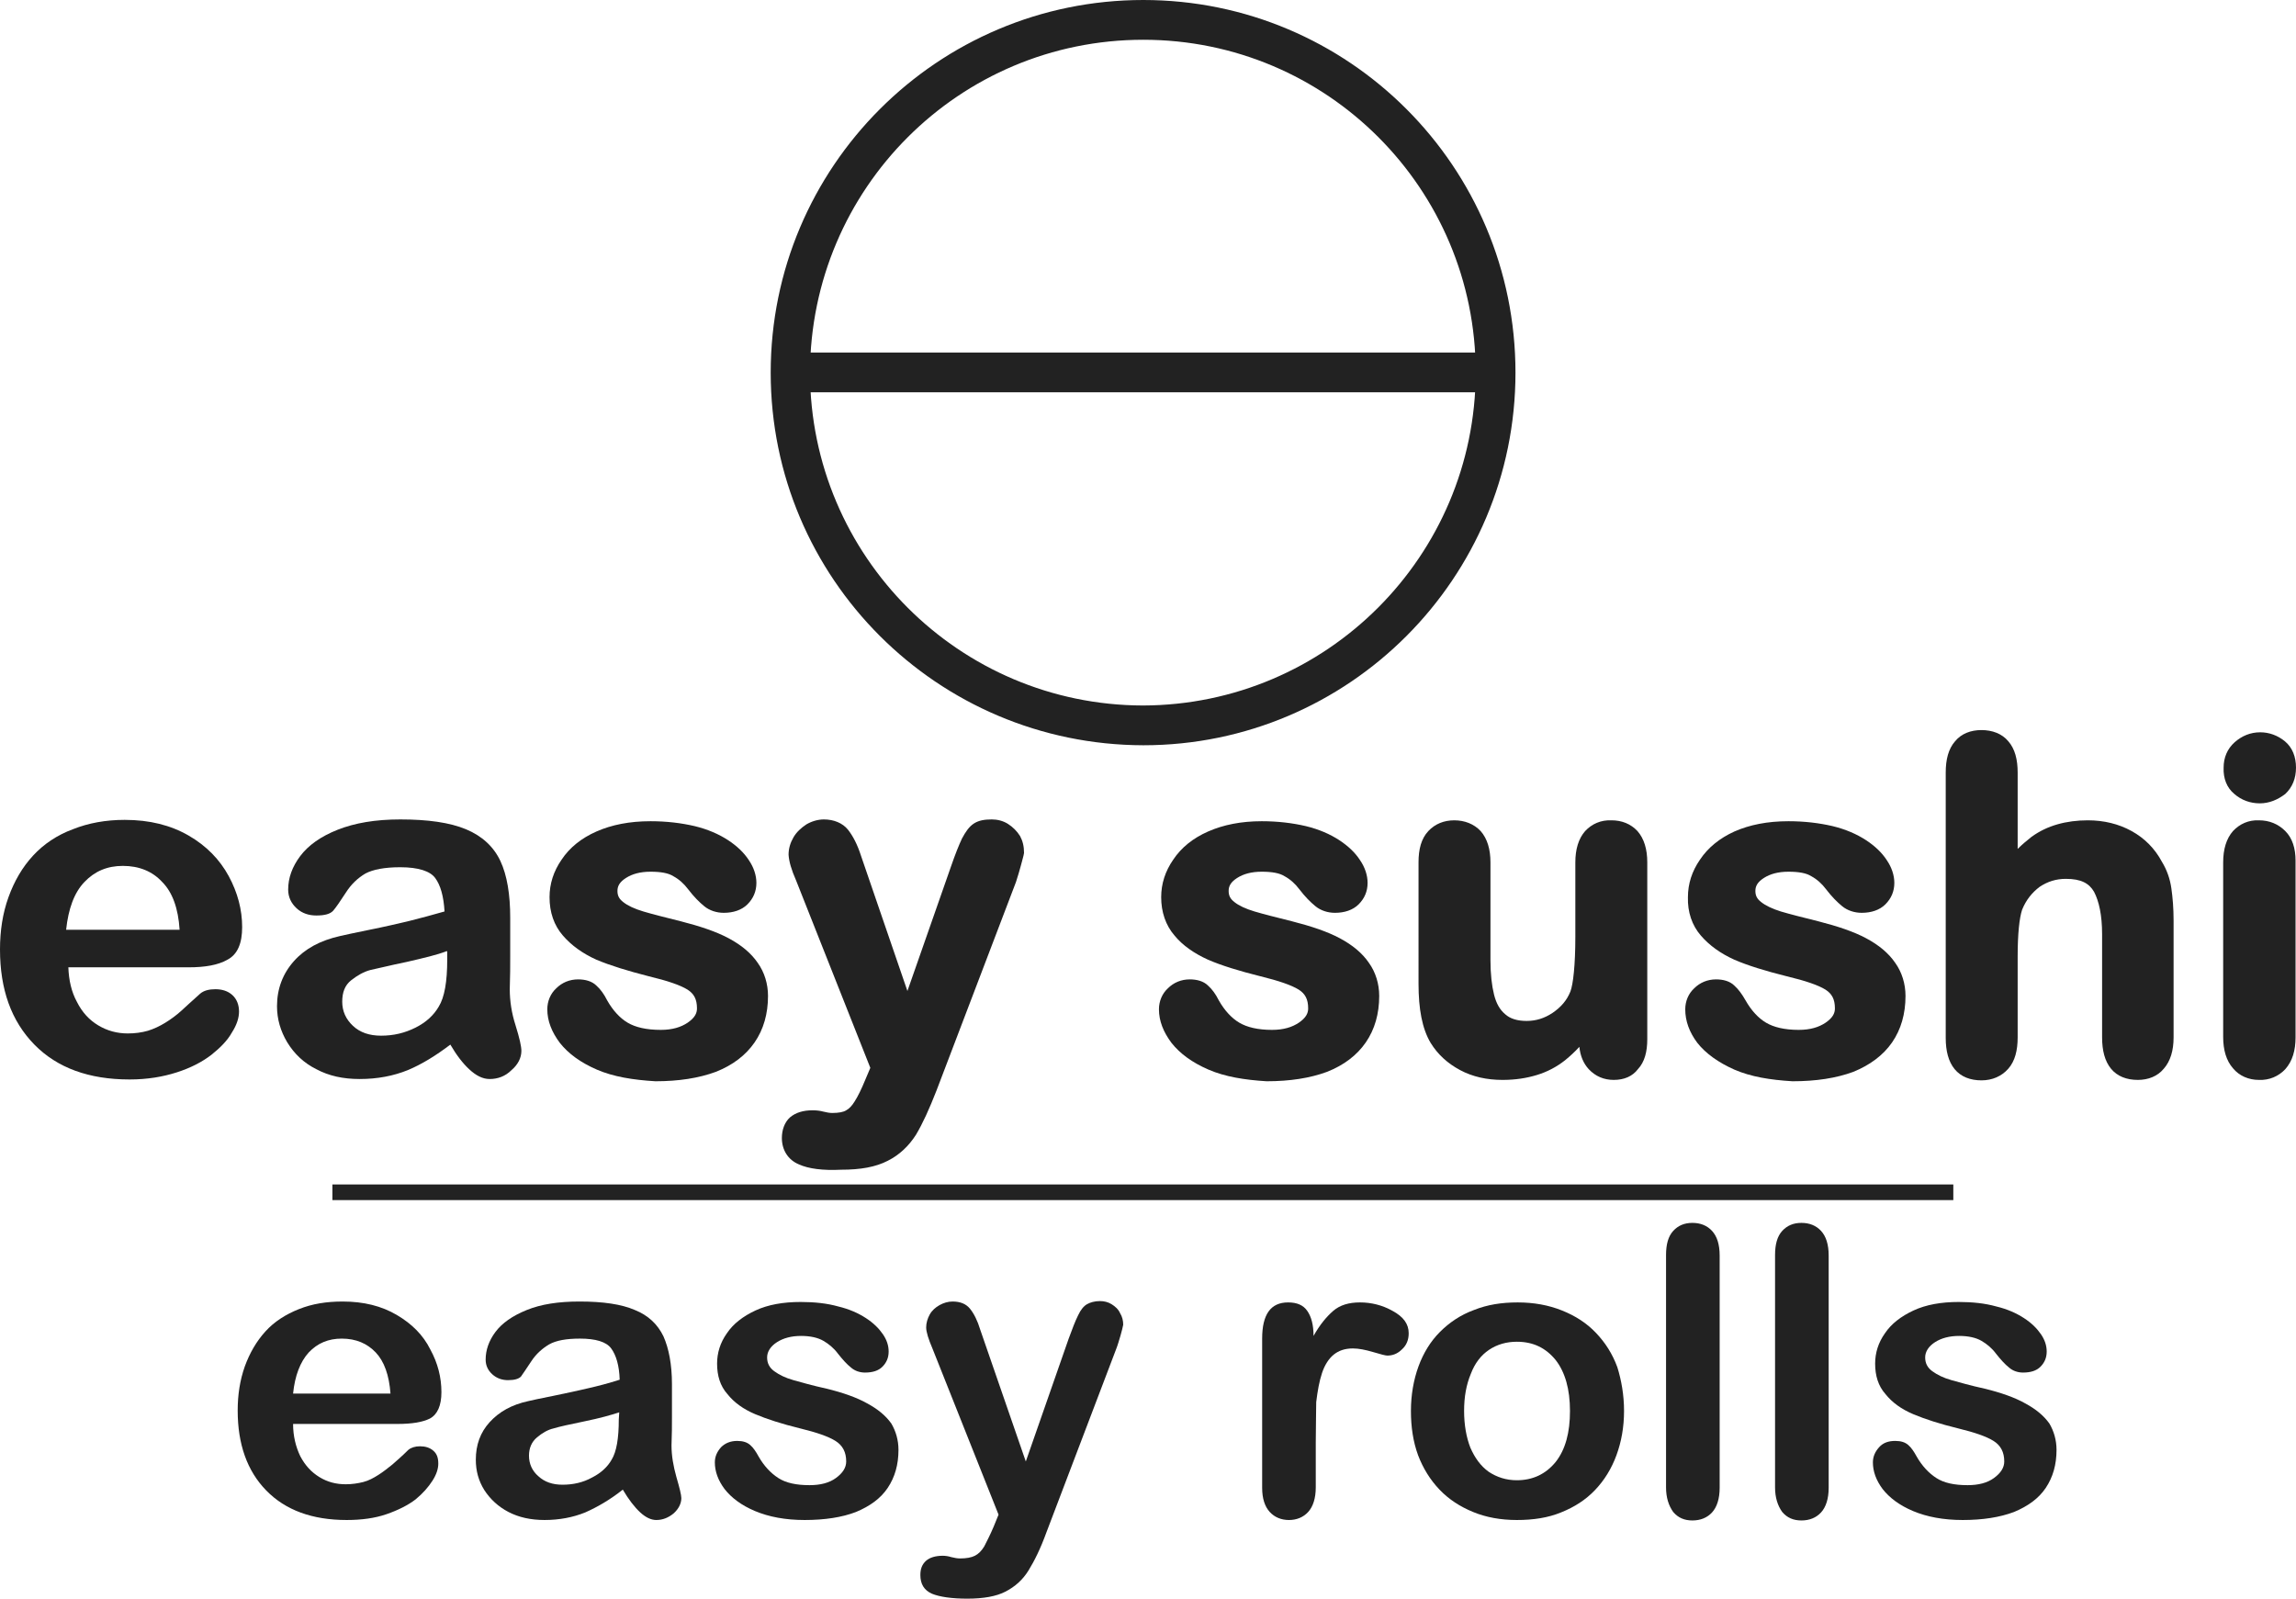 <svg xmlns="http://www.w3.org/2000/svg" xmlns:xlink="http://www.w3.org/1999/xlink" id="Calque_1" viewBox="0 0 513.9 357.8" style="enable-background:new 0 0 513.9 357.8;"><style>.st0{fill:#222222;}</style><path class="st0" d="M133.6 239.4c-3.7-1.6-6.4-3.6-8.3-6-1.8-2.4-2.8-4.9-2.8-7.5.0-1.8.7-3.5 2-4.7 1.3-1.3 3-2 4.9-2 1.6.0 3.1.4 4.1 1.4.9.8 1.7 1.9 2.4 3.3 1.3 2.3 2.9 4 4.6 5 1.7 1 4.1 1.6 7.4 1.6 2.6.0 4.5-.6 6-1.6 1.6-1.1 2.1-2.1 2.1-3.2.0-2.1-.7-3.3-2.1-4.2-1.6-1-4.5-2-8.7-3-4.7-1.2-8.6-2.4-11.7-3.7-3.1-1.4-5.6-3.2-7.5-5.4-2-2.3-3-5.2-3-8.6.0-3 .9-5.8 2.7-8.4 1.8-2.7 4.4-4.8 7.8-6.3 3.4-1.5 7.4-2.3 12.1-2.3 3.6.0 6.9.4 9.9 1.1 2.9.7 5.4 1.8 7.4 3.1 2 1.3 3.6 2.8 4.7 4.5 1.1 1.6 1.7 3.4 1.7 5.1.0 1.9-.7 3.5-2 4.8-1.3 1.3-3.2 1.9-5.3 1.9-1.6.0-3.2-.5-4.4-1.5-1.1-.9-2.3-2.1-3.6-3.8-.9-1.2-2-2.2-3.3-2.9-1.1-.7-2.8-1-5.1-1-2.3.0-4.1.5-5.5 1.4-1.4.9-1.9 1.8-1.9 2.9.0 1.1.4 1.8 1.3 2.5 1 .8 2.5 1.5 4.5 2.1 2 .6 4.8 1.3 8.4 2.2 4.3 1.1 7.9 2.3 10.7 3.8 2.8 1.5 5 3.3 6.5 5.5 1.5 2.1 2.3 4.7 2.3 7.4.0 4-1 7.5-3 10.4-2 2.9-4.9 5.1-8.7 6.6-3.8 1.4-8.3 2.1-13.5 2.1C141.7 241.7 137.3 241 133.6 239.4z"/><path class="st0" d="M178.8 260.6c-2.4-1-3.8-3.2-3.8-5.9.0-1.8.6-3.5 1.8-4.6 1.3-1.1 3-1.6 5.1-1.6.8.0 1.7.1 2.4.3.8.2 1.4.3 2 .3 1.4.0 2.5-.2 3.1-.6.6-.3 1.3-1 1.9-2 .7-1.1 1.5-2.7 2.4-4.9l1.1-2.6-16.6-41.9c-1.1-2.5-1.6-4.3-1.7-5.8.0-1.4.4-2.7 1.1-3.9.7-1.2 1.7-2.1 2.9-2.9 1.2-.7 2.6-1.1 3.9-1.1 2.2.0 4.2.8 5.4 2.3 1.1 1.4 2.1 3.3 2.9 5.8l10.4 30.3 9.8-28c.9-2.6 1.7-4.6 2.4-6.1.8-1.5 1.6-2.7 2.7-3.4 1.1-.7 2.4-.9 4-.9 1.2.0 2.5.3 3.6 1 1.1.7 2 1.6 2.7 2.7.6 1.1.9 2.3.9 3.8-.1.7-.4 1.6-.7 2.8-.3 1.2-.7 2.4-1.1 3.7l-17.8 46.7c-1.6 4.1-3.1 7.4-4.6 9.9-1.6 2.5-3.7 4.5-6.3 5.8-2.7 1.4-6.1 2-10.4 2C184.2 262 181 261.6 178.8 260.6z"/><path class="st0" d="M270.5 239.4c-3.7-1.6-6.4-3.6-8.3-6-1.8-2.4-2.8-4.9-2.8-7.5.0-1.8.7-3.5 2-4.7 1.3-1.3 3-2 4.9-2 1.6.0 3.1.4 4.1 1.4.9.8 1.7 1.9 2.4 3.3 1.3 2.3 2.9 4 4.6 5 1.7 1 4.1 1.6 7.3 1.6 2.6.0 4.5-.6 6-1.6 1.6-1.1 2.1-2.1 2.1-3.2.0-2.1-.7-3.3-2.1-4.2-1.6-1-4.5-2-8.6-3-4.8-1.2-8.7-2.4-11.7-3.7-3.1-1.4-5.7-3.2-7.5-5.4-2-2.3-3-5.3-3-8.6.0-3 .9-5.8 2.7-8.4 1.8-2.7 4.4-4.8 7.8-6.3 3.4-1.5 7.4-2.3 12-2.3 3.6.0 6.9.4 9.9 1.1 2.9.7 5.4 1.8 7.4 3.1 2 1.3 3.6 2.8 4.7 4.5 1.1 1.6 1.7 3.4 1.7 5.1.0 1.9-.7 3.5-2 4.8-1.3 1.3-3.2 1.9-5.3 1.9-1.6.0-3.2-.5-4.4-1.5-1.1-.9-2.3-2.1-3.6-3.8-.9-1.2-2-2.2-3.3-2.9-1.1-.7-2.8-1-5.1-1-2.3.0-4.1.5-5.5 1.4-1.4.9-1.9 1.8-1.9 2.9.0 1.1.4 1.8 1.3 2.5 1 .8 2.5 1.5 4.5 2.1 2 .6 4.8 1.3 8.4 2.2 4.3 1.1 7.9 2.3 10.7 3.8 2.8 1.5 5 3.3 6.5 5.5 1.5 2.1 2.3 4.7 2.3 7.4.0 4-1 7.5-3 10.4-2 2.9-4.9 5.1-8.7 6.6-3.8 1.4-8.3 2.1-13.5 2.1C278.6 241.7 274.2 241 270.5 239.4z"/><path class="st0" d="M361.2 241.7c-2.2.0-4.1-.8-5.6-2.4-1.2-1.3-1.9-3-2.1-5-1 1.1-2.1 2.1-3.2 3-1.9 1.5-4 2.6-6.3 3.3-2.3.7-4.8 1.1-7.7 1.1-3.5.0-6.7-.7-9.5-2.2-2.8-1.5-5-3.5-6.6-6.1-1.9-3.2-2.7-7.6-2.7-13.2V193c0-2.9.6-5.3 2.2-7 1.5-1.6 3.5-2.4 5.8-2.4 2.3.0 4.4.8 5.9 2.4 1.5 1.7 2.2 4.1 2.2 7v21.9c0 3.1.3 5.7.8 7.7.5 2 1.3 3.4 2.5 4.4 1.1 1 2.7 1.5 4.8 1.5 2.1.0 4-.6 5.8-1.8 1.9-1.3 3.2-2.8 4-4.8.6-1.6 1.1-5.8 1.1-12.3V193c0-2.9.7-5.3 2.2-7 1.5-1.6 3.5-2.5 5.9-2.4 2.3.0 4.3.8 5.8 2.4 1.5 1.7 2.2 4.1 2.2 7v39.6c0 2.8-.6 5.1-2.1 6.7C365.4 240.9 363.5 241.7 361.2 241.7 361.3 241.7 361.3 241.7 361.2 241.7z"/><path class="st0" d="M388.2 239.4c-3.6-1.6-6.4-3.6-8.3-6-1.8-2.4-2.7-4.9-2.7-7.5.0-1.8.7-3.5 2-4.7 1.3-1.3 3-2 4.9-2 1.6.0 3.1.4 4.1 1.4.9.8 1.7 1.9 2.5 3.3 1.3 2.3 2.9 4 4.6 5 1.7 1 4.1 1.6 7.3 1.6 2.6.0 4.5-.6 6-1.6 1.6-1.1 2.1-2.1 2.1-3.2.0-2.1-.7-3.3-2.1-4.2-1.6-1-4.5-2-8.7-3-4.8-1.2-8.7-2.4-11.7-3.7-3.1-1.4-5.6-3.2-7.5-5.4-2-2.3-3-5.3-2.9-8.6.0-3 .9-5.8 2.7-8.4 1.8-2.7 4.4-4.8 7.7-6.3 3.4-1.5 7.4-2.3 12.1-2.3 3.6.0 6.9.4 9.9 1.1 2.9.7 5.4 1.8 7.4 3.1 2 1.3 3.6 2.8 4.7 4.5 1.1 1.6 1.7 3.4 1.7 5.1.0 1.9-.7 3.5-2 4.8-1.3 1.3-3.2 1.9-5.3 1.9-1.6.0-3.2-.5-4.4-1.5-1.1-.9-2.3-2.1-3.6-3.8-.9-1.2-2-2.2-3.3-2.9-1.1-.7-2.8-1-5.1-1-2.3.0-4.1.5-5.5 1.4-1.4.9-1.9 1.8-1.9 2.9.0 1.1.4 1.8 1.3 2.5 1 .8 2.5 1.5 4.4 2.1 2 .6 4.8 1.3 8.4 2.2 4.3 1.1 7.9 2.3 10.7 3.8 2.8 1.5 5 3.3 6.5 5.5 1.5 2.1 2.3 4.7 2.3 7.4.0 4-1 7.5-3 10.4-2 2.9-5 5.1-8.7 6.6-3.8 1.4-8.3 2.1-13.6 2.1C396.2 241.7 391.9 241 388.2 239.4z"/><path class="st0" d="M478.5 241.7c-2.5.0-4.6-.8-6-2.5-1.4-1.7-2-4.1-2-7v-23.1c0-4.3-.7-7.4-1.8-9.5-1.1-1.9-2.9-2.9-6.3-2.9-2.2.0-4.1.6-5.9 1.8-1.7 1.3-3 2.9-3.9 5.1-.6 1.8-1 5.3-1 10.5v18.1c0 2.9-.6 5.3-2.1 7-1.5 1.7-3.6 2.6-6 2.6-2.5.0-4.6-.8-6-2.5-1.4-1.7-2-4.1-2-7v-59.4c0-2.9.6-5.3 2.1-7 1.4-1.7 3.5-2.5 5.9-2.5 2.4.0 4.6.8 6 2.5 1.5 1.7 2.1 4.1 2.1 7V190c1-1 2.1-1.9 3.1-2.7 1.8-1.3 3.7-2.2 5.8-2.8 2.1-.6 4.4-.9 6.8-.9 3.6.0 6.9.8 9.8 2.4 2.9 1.6 5.2 3.9 6.8 6.9 1.1 1.8 1.8 3.8 2.1 5.9.3 2.1.5 4.5.5 7.2v26.2c0 2.9-.7 5.3-2.2 7C482.9 240.9 480.8 241.7 478.5 241.7z"/><path class="st0" d="M505.6 241.7c-2.3.0-4.4-.9-5.8-2.6-1.5-1.7-2.2-4.1-2.2-7V193c0-2.9.7-5.3 2.2-7 1.5-1.6 3.5-2.5 5.8-2.4 2.3.0 4.3.8 5.9 2.4 1.6 1.6 2.3 3.9 2.3 6.6v39.6c0 2.9-.7 5.3-2.3 7.1C510 240.9 507.9 241.8 505.6 241.7 505.7 241.7 505.7 241.7 505.6 241.7zM505.8 179.8c-2.1.0-4.1-.7-5.7-2.1-1.7-1.4-2.5-3.5-2.4-5.9.0-2.2.8-4.2 2.5-5.7 1.6-1.4 3.5-2.2 5.7-2.2 2 0 3.9.7 5.5 2 1.7 1.4 2.5 3.5 2.5 5.9.0 2.4-.8 4.4-2.4 5.9C509.8 179 507.9 179.8 505.8 179.8"/><path class="st0" d="M42.2 216.5H15.3c.1 2.9.7 5.5 1.9 7.7 1.2 2.4 2.8 4.1 4.8 5.3 2 1.2 4.2 1.8 6.6 1.8 1.6.0 3.1-.2 4.5-.6 1.3-.4 2.6-1 3.9-1.8 1.3-.8 2.5-1.7 3.5-2.6 1.1-1 2.5-2.3 4.3-3.9.8-.7 2-1 3.4-1 1.5.0 2.8.4 3.8 1.3 1 .9 1.5 2.2 1.5 3.7.0 1.4-.5 3-1.6 4.7-1 1.8-2.6 3.4-4.6 5-2.1 1.6-4.6 2.9-7.7 3.9-3.1 1-6.6 1.6-10.6 1.6-9.1.0-16.2-2.6-21.3-7.8C2.5 228.5.0 221.4.0 212.5c0-4.2.6-8.1 1.9-11.7 1.3-3.6 3.1-6.7 5.5-9.3 2.4-2.6 5.4-4.6 8.9-5.9 3.5-1.4 7.4-2.1 11.6-2.1 5.6.0 10.3 1.2 14.3 3.5 4 2.3 7 5.4 9 9.1 2 3.7 3 7.5 3 11.4.0 3.6-1 6.1-3.3 7.3C48.8 216 45.9 216.5 42.2 216.5M14.8 208.1h25.4c-.3-4.8-1.6-8.4-3.9-10.7-2.2-2.4-5.2-3.6-8.8-3.6-3.5.0-6.3 1.2-8.6 3.6C16.6 199.8 15.3 203.4 14.8 208.1z"/><path class="st0" d="M109.6 241.5c-1.6.0-3.1-.8-4.6-2.2-1.4-1.3-2.8-3.1-4.2-5.5-3.3 2.5-6.4 4.4-9.5 5.7-3.2 1.3-6.8 2-10.8 2-3.7.0-6.9-.7-9.7-2.2-2.8-1.4-4.9-3.4-6.5-6-1.5-2.5-2.3-5.2-2.3-8.1.0-3.9 1.3-7.3 3.8-10.1 2.5-2.8 5.9-4.6 10.3-5.6.9-.2 3.1-.7 6.6-1.4 3.5-.7 6.5-1.4 9-2 2.4-.6 5-1.3 7.8-2.1-.2-3.4-.9-5.9-2.1-7.5-1.1-1.5-3.7-2.4-7.8-2.4-3.5.0-6.1.5-7.8 1.4-1.7 1-3.2 2.4-4.4 4.3-1.3 2-2.2 3.3-2.8 4-.7.8-2 1.1-3.8 1.1-1.7.0-3.2-.5-4.4-1.6-1.2-1.1-1.9-2.5-1.9-4.2.0-2.6.9-5.1 2.7-7.5 1.8-2.4 4.6-4.4 8.4-5.9 3.8-1.5 8.4-2.3 14-2.3 6.2.0 11.1.7 14.7 2.2 3.6 1.5 6.2 3.9 7.7 7.1 1.5 3.2 2.2 7.5 2.2 12.7.0 3.3.0 6.1.0 8.4.0 2.3.0 4.8-.1 7.6.0 2.6.4 5.3 1.3 8.1.9 2.9 1.3 4.7 1.3 5.7.0 1.6-.8 3.1-2.2 4.3C113.1 240.9 111.4 241.5 109.6 241.5zM99.9 212.9c-2 .8-5 1.5-8.9 2.4-3.9.8-6.6 1.5-8.1 1.8-1.5.4-2.9 1.2-4.3 2.3s-2 2.7-2 4.8.8 3.9 2.4 5.4 3.7 2.2 6.3 2.2c2.8.0 5.3-.6 7.7-1.8 2.4-1.2 4.1-2.8 5.2-4.7 1.3-2.1 1.9-5.6 1.9-10.5v-1.9H99.9z"/><g><polygon class="st0" points="74.4,268.6 74.4,265.1 437.2,265.1 437.2,268.6"/></g><g><path class="st0" d="M172.5 83.4c0-46 37.3-83.4 83.4-83.4 46 0 83.3 37.3 83.3 83.4.0 46-37.3 83.4-83.3 83.4C209.8 166.7 172.5 129.4 172.5 83.4zM181.3 83.4c.1 41.1 33.4 74.4 74.5 74.5 41.1-.1 74.4-33.4 74.5-74.5.0-41.2-33.3-74.5-74.4-74.5C214.7 8.9 181.4 42.2 181.3 83.4z"/><polygon class="st0" points="176.9,87.8 176.9,78.9 334.8,78.9 334.8,87.8"/></g><g><path class="st0" d="M89 318.7H65.6c0 2.7.6 5.1 1.6 7.2 1.1 2.1 2.5 3.6 4.3 4.7s3.7 1.6 5.9 1.6c1.4.0 2.7-.2 3.9-.5s2.3-.9 3.4-1.6 2.1-1.5 3.1-2.3c.9-.8 2.2-1.9 3.6-3.3.6-.5 1.5-.8 2.6-.8 1.2.0 2.2.3 3 1s1.1 1.6 1.1 2.9c0 1.1-.4 2.4-1.3 3.8s-2.1 2.8-3.8 4.2c-1.7 1.3-3.9 2.4-6.5 3.3s-5.6 1.3-8.9 1.3c-7.7.0-13.7-2.2-18-6.6s-6.4-10.4-6.4-17.9c0-3.5.5-6.8 1.6-9.9 1.1-3 2.6-5.6 4.6-7.8s4.5-3.8 7.5-5 6.2-1.7 9.8-1.7c4.7.0 8.7 1 12.1 3s5.9 4.5 7.5 7.7c1.7 3.1 2.5 6.3 2.5 9.6.0 3-.9 5-2.6 5.9C94.6 318.3 92.2 318.7 89 318.7zM65.6 311.9h21.8c-.3-4.1-1.4-7.2-3.3-9.2s-4.4-3.1-7.6-3.1c-3 0-5.4 1-7.4 3.1C67.2 304.8 66 307.9 65.6 311.9z"/><path class="st0" d="M139.4 333.4c-2.9 2.3-5.7 3.9-8.4 5.1-2.7 1.1-5.8 1.7-9.1 1.7-3.1.0-5.8-.6-8.1-1.8s-4.1-2.9-5.4-4.9c-1.3-2.1-1.9-4.3-1.9-6.8.0-3.3 1-6.1 3.1-8.4s4.9-3.9 8.6-4.7c.8-.2 2.7-.6 5.7-1.2s5.6-1.2 7.8-1.7 4.5-1.1 7-1.9c-.1-3.2-.8-5.5-1.9-7s-3.5-2.2-7-2.2c-3 0-5.3.4-6.9 1.3-1.5.9-2.9 2.1-4 3.8s-1.9 2.8-2.3 3.4c-.5.5-1.4.8-2.9.8-1.3.0-2.5-.4-3.5-1.3s-1.5-2-1.5-3.3c0-2.1.7-4.2 2.2-6.2s3.8-3.6 7-4.9 7.1-1.9 11.8-1.9c5.3.0 9.4.6 12.4 1.9 3 1.2 5.1 3.2 6.4 5.9 1.2 2.7 1.9 6.3 1.9 10.7.0 2.8.0 5.2.0 7.2s0 4.1-.1 6.5c0 2.3.4 4.6 1.1 7.1.7 2.4 1.1 4 1.1 4.7.0 1.2-.6 2.4-1.7 3.4-1.2 1-2.5 1.5-3.9 1.5-1.2.0-2.4-.6-3.6-1.7C142 337.3 140.7 335.6 139.4 333.4zM138.6 316.1c-1.8.6-4.3 1.3-7.7 2s-5.7 1.2-7 1.6c-1.3.3-2.5 1-3.7 2s-1.8 2.4-1.8 4.1c0 1.8.7 3.4 2.1 4.6 1.4 1.3 3.2 1.9 5.4 1.9 2.4.0 4.6-.5 6.6-1.6 2-1 3.5-2.4 4.4-4 1.1-1.8 1.6-4.8 1.6-9L138.6 316.1z"/><path class="st0" d="M201.1 324.5c0 3.3-.8 6.1-2.4 8.5s-4 4.1-7.1 5.4c-3.1 1.2-7 1.8-11.5 1.8-4.3.0-8-.7-11.1-2s-5.3-3-6.8-4.9c-1.5-2-2.2-4-2.2-6 0-1.3.5-2.4 1.4-3.4.9-.9 2.1-1.4 3.6-1.4 1.3.0 2.2.3 2.9.9s1.3 1.5 1.9 2.6c1.2 2.1 2.7 3.7 4.4 4.8 1.7 1.1 4 1.6 7 1.6 2.4.0 4.4-.5 5.9-1.6s2.3-2.3 2.3-3.7c0-2.1-.8-3.6-2.4-4.6s-4.2-1.9-7.9-2.8c-4.1-1-7.5-2.1-10.1-3.2s-4.7-2.6-6.2-4.5c-1.6-1.8-2.3-4.1-2.3-6.8.0-2.4.7-4.7 2.2-6.8 1.4-2.1 3.6-3.8 6.4-5.1s6.2-1.9 10.1-1.9c3.1.0 5.9.3 8.4 1 2.5.6 4.5 1.5 6.2 2.6s2.9 2.3 3.8 3.6 1.3 2.6 1.3 3.9c0 1.4-.5 2.5-1.4 3.4s-2.2 1.3-3.9 1.3c-1.2.0-2.3-.4-3.1-1.1-.9-.7-1.9-1.8-3-3.2-.9-1.2-2-2.1-3.2-2.8s-2.9-1.1-5-1.1c-2.2.0-4 .5-5.4 1.4s-2.2 2.1-2.2 3.4.5 2.3 1.6 3.1 2.5 1.5 4.3 2 4.2 1.2 7.4 1.9c3.7.9 6.8 2 9.1 3.3 2.4 1.3 4.1 2.7 5.4 4.5C200.5 320.3 201.1 322.3 201.1 324.5z"/><path class="st0" d="M222.4 341.7l1.1-2.7-14.8-37.2c-.9-2.1-1.4-3.7-1.4-4.7s.3-2 .8-2.9 1.3-1.6 2.2-2.1 1.9-.8 2.9-.8c1.7.0 3 .5 3.9 1.6s1.7 2.7 2.3 4.7l10.2 29.5 9.6-27.5c.8-2.2 1.5-4 2.1-5.2.6-1.3 1.3-2.1 2-2.5s1.7-.7 2.9-.7c.9.0 1.8.2 2.6.7s1.5 1.1 1.9 2c.5.8.7 1.7.7 2.6-.1.6-.3 1.3-.6 2.4-.3 1-.6 2.1-1 3.1l-15.6 41c-1.3 3.6-2.7 6.4-4 8.5s-3 3.6-5.1 4.7-5 1.6-8.6 1.6c-3.5.0-6.2-.4-7.9-1.1-1.8-.8-2.6-2.2-2.6-4.2.0-1.4.4-2.4 1.3-3.2.8-.7 2.1-1.1 3.7-1.1.6.0 1.3.1 1.9.3.8.2 1.4.3 2 .3 1.4.0 2.5-.2 3.3-.6s1.5-1.1 2.1-2.1C220.8 345.1 221.6 343.6 222.4 341.7z"/><path class="st0" d="M294.5 322.9v10c0 2.4-.6 4.3-1.7 5.5s-2.6 1.8-4.3 1.8-3.2-.6-4.3-1.8-1.7-3-1.7-5.4v-33.4c0-5.4 1.9-8.1 5.8-8.1 2 0 3.4.6 4.3 1.9s1.4 3.1 1.4 5.6c1.4-2.5 2.9-4.3 4.4-5.6s3.5-1.9 6-1.9 5 .6 7.3 1.9c2.4 1.3 3.6 2.9 3.6 5 0 1.5-.5 2.7-1.5 3.6-1 1-2.1 1.4-3.3 1.4-.4.0-1.5-.3-3.2-.8s-3.2-.8-4.5-.8c-1.8.0-3.2.5-4.3 1.4s-2 2.3-2.6 4.1-1 4-1.3 6.5C294.6 316.2 294.5 319.3 294.5 322.9z"/><path class="st0" d="M363.5 315.8c0 3.6-.6 6.9-1.7 9.9s-2.7 5.6-4.8 7.8-4.6 3.8-7.6 5c-2.9 1.2-6.2 1.7-9.9 1.7-3.6.0-6.9-.6-9.8-1.8-2.9-1.2-5.4-2.8-7.5-5s-3.7-4.8-4.8-7.7c-1.1-3-1.6-6.3-1.6-9.9s.6-7 1.7-10 2.7-5.6 4.8-7.7c2.1-2.1 4.6-3.8 7.6-4.9 3-1.2 6.2-1.7 9.8-1.7s6.9.6 9.9 1.8 5.5 2.8 7.6 5 3.7 4.7 4.8 7.7C362.9 308.9 363.5 312.2 363.5 315.8zm-12.1.0c0-4.9-1.1-8.7-3.2-11.4-2.2-2.7-5-4.1-8.7-4.1-2.3.0-4.4.6-6.2 1.8s-3.2 3-4.1 5.4c-1 2.4-1.5 5.1-1.5 8.3.0 3.1.5 5.9 1.4 8.2 1 2.3 2.3 4.1 4.1 5.4 1.8 1.2 3.9 1.9 6.3 1.9 3.6.0 6.5-1.4 8.7-4.1C350.4 324.4 351.4 320.6 351.4 315.8z"/><path class="st0" d="M372.9 332.9v-52c0-2.4.5-4.2 1.6-5.4s2.5-1.8 4.3-1.8 3.3.6 4.4 1.8c1.1 1.2 1.7 3 1.7 5.5v52c0 2.4-.6 4.3-1.7 5.5s-2.6 1.8-4.4 1.8-3.2-.6-4.3-1.9C373.5 337 372.9 335.2 372.9 332.9z"/><path class="st0" d="M397.3 332.9v-52c0-2.4.5-4.2 1.6-5.4s2.5-1.8 4.3-1.8 3.3.6 4.4 1.8c1.1 1.2 1.7 3 1.7 5.5v52c0 2.4-.6 4.3-1.7 5.5s-2.6 1.8-4.4 1.8-3.2-.6-4.3-1.9C397.9 337 397.3 335.2 397.3 332.9z"/><path class="st0" d="M460.3 324.5c0 3.3-.8 6.1-2.4 8.5s-4 4.1-7.1 5.4c-3.2 1.2-7 1.8-11.5 1.8-4.3.0-8-.7-11.1-2s-5.3-3-6.8-4.9c-1.5-2-2.2-4-2.2-6 0-1.3.5-2.4 1.4-3.4s2.1-1.4 3.6-1.4c1.3.0 2.2.3 2.9.9.7.6 1.3 1.5 1.9 2.6 1.2 2.1 2.7 3.7 4.4 4.8s4 1.6 7 1.6c2.4.0 4.4-.5 5.9-1.6s2.3-2.3 2.3-3.7c0-2.1-.8-3.6-2.4-4.6s-4.2-1.9-7.9-2.8c-4.1-1-7.5-2.1-10.1-3.2s-4.7-2.6-6.2-4.5c-1.6-1.8-2.3-4.1-2.3-6.8.0-2.4.7-4.7 2.2-6.8 1.4-2.1 3.6-3.8 6.4-5.1 2.8-1.3 6.2-1.9 10.1-1.9 3.1.0 5.9.3 8.4 1 2.5.6 4.5 1.5 6.2 2.6s2.9 2.3 3.8 3.6c.9 1.3 1.3 2.6 1.3 3.9.0 1.4-.5 2.5-1.4 3.4s-2.2 1.3-3.9 1.3c-1.2.0-2.3-.4-3.1-1.1-.9-.7-1.9-1.8-3-3.2-.9-1.2-2-2.1-3.2-2.8s-2.9-1.1-5-1.1c-2.2.0-4 .5-5.4 1.4s-2.2 2.1-2.2 3.4.5 2.3 1.6 3.1 2.5 1.5 4.3 2 4.2 1.2 7.4 1.9c3.7.9 6.8 2 9.1 3.3 2.4 1.3 4.1 2.7 5.4 4.5C459.7 320.3 460.3 322.3 460.3 324.5z"/></g></svg>
